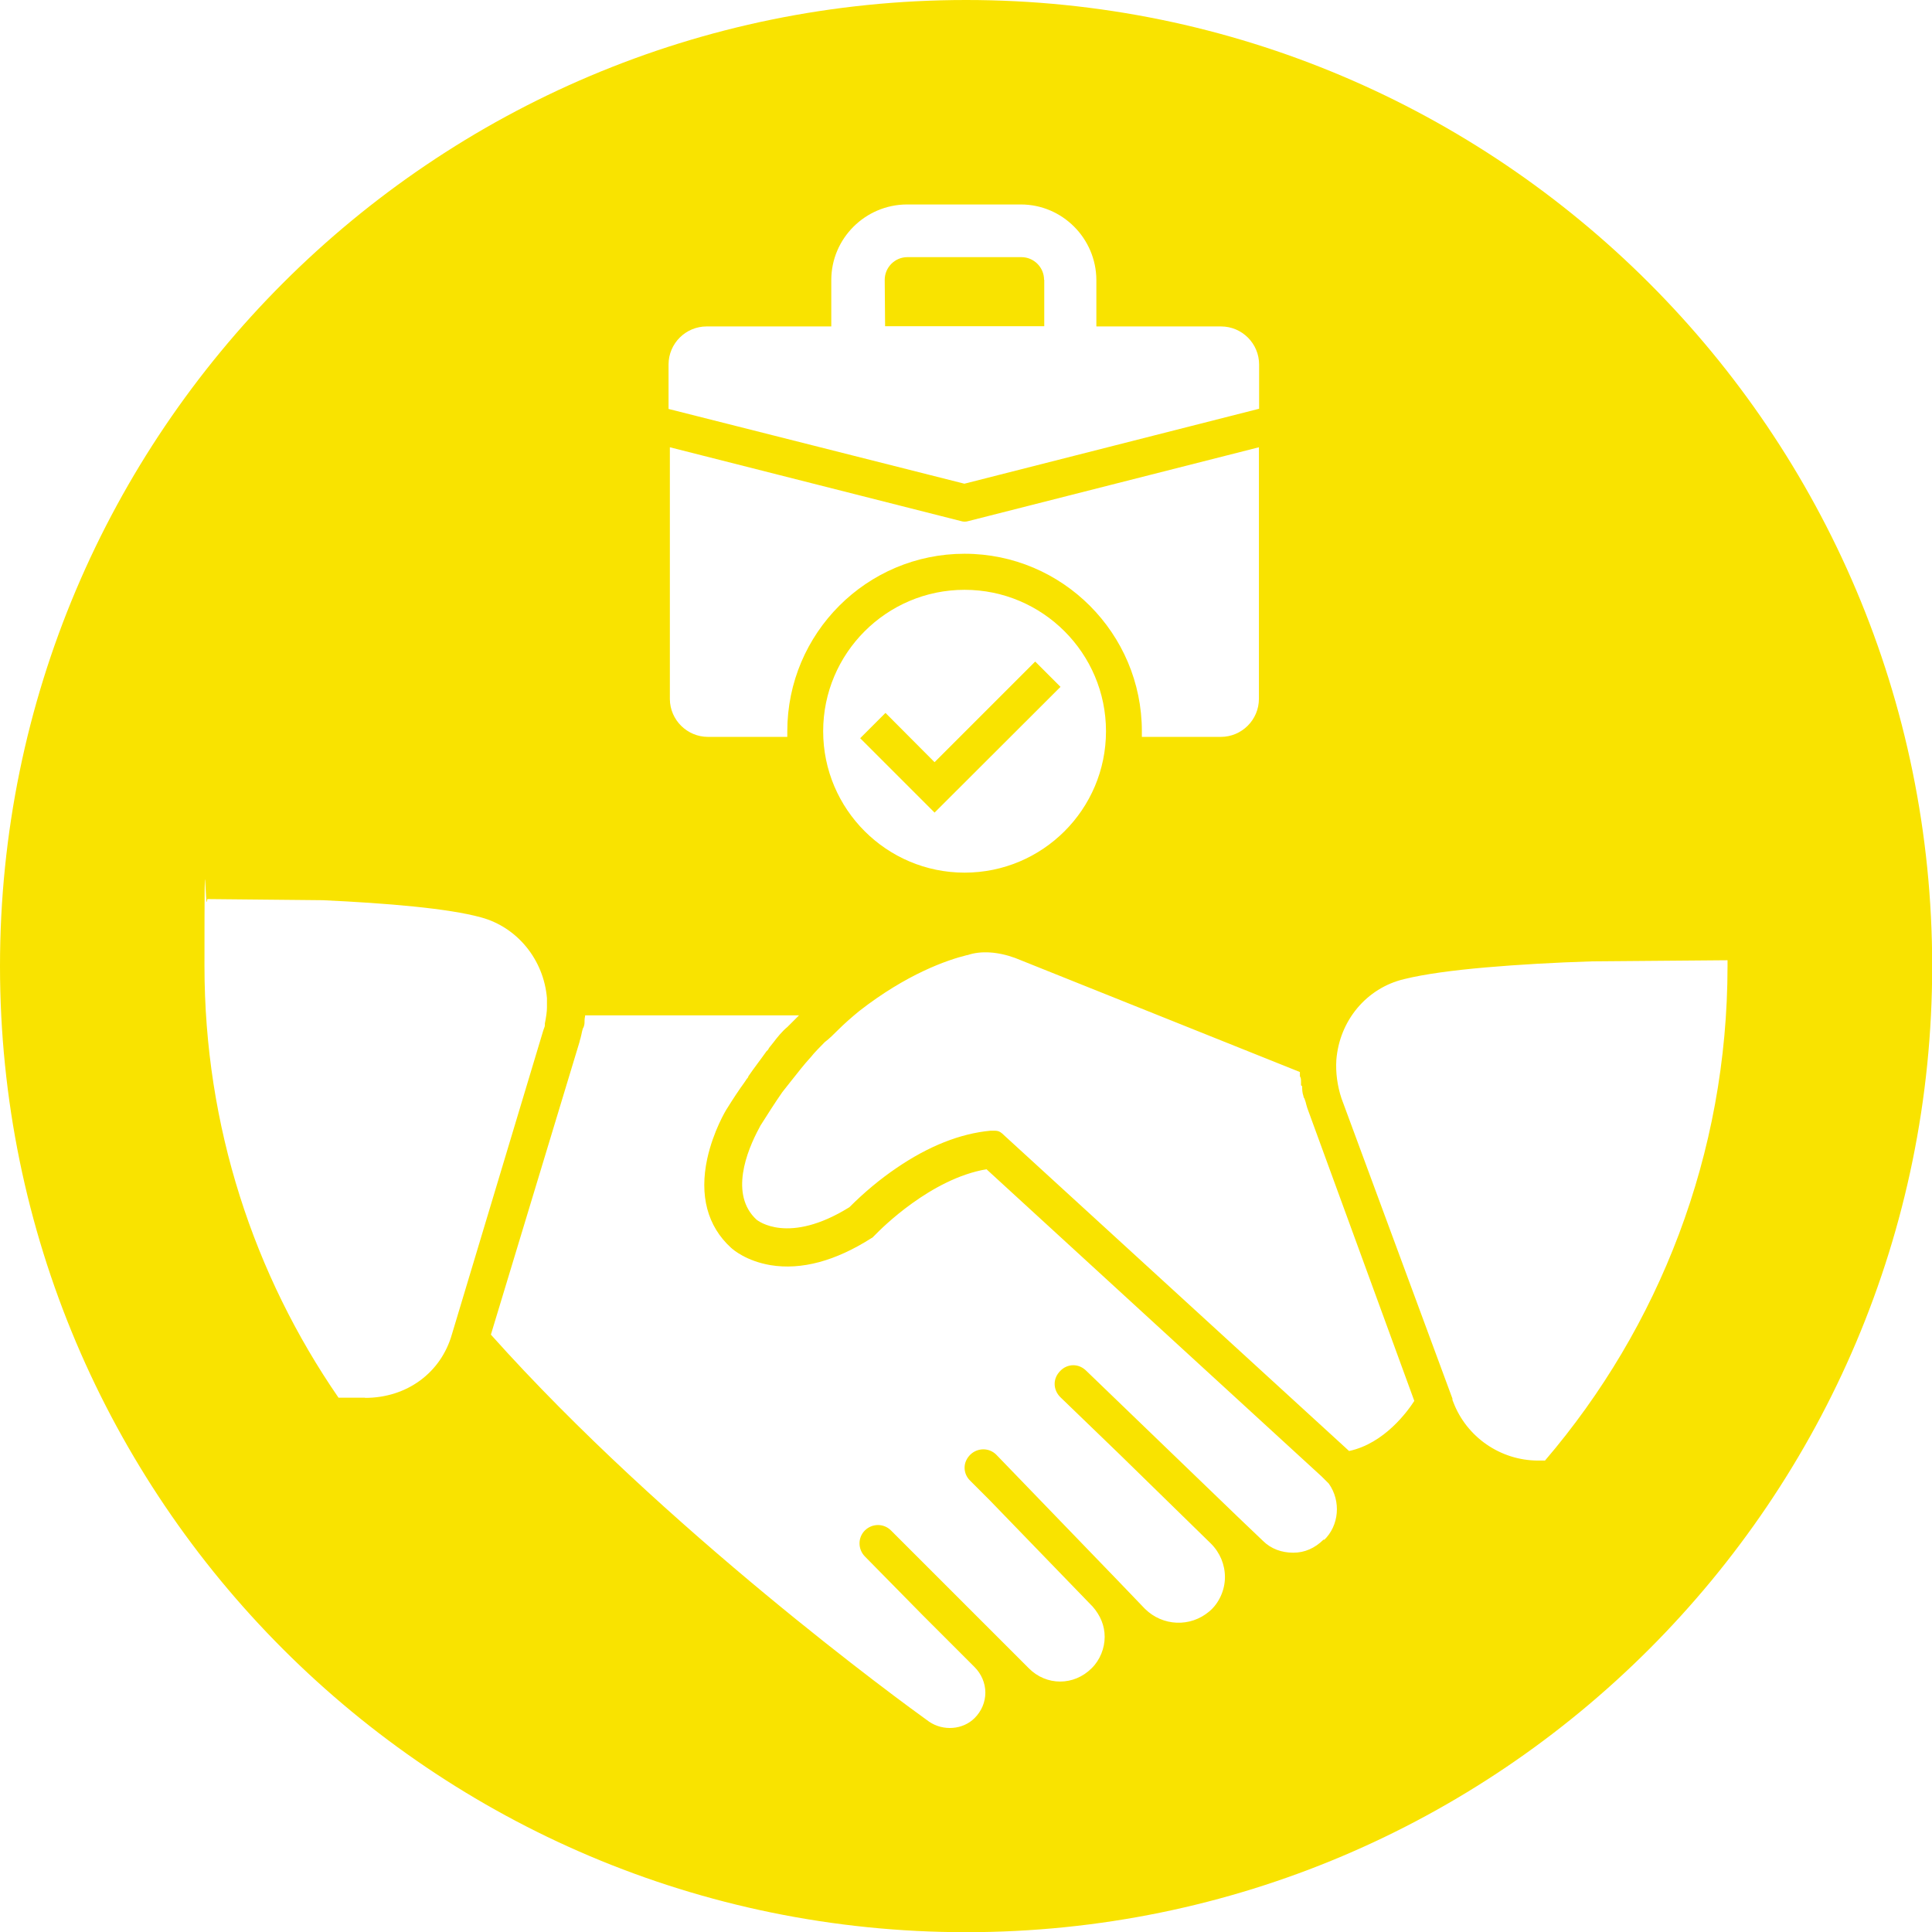 <?xml version="1.0" encoding="UTF-8"?>
<svg xmlns="http://www.w3.org/2000/svg" width="36.1cm" height="36.1cm" version="1.1" viewBox="0 0 1023.3 1023.3">
  <defs>
    <style>
      .cls-1 {
        fill: #f9e300;
      }
    </style>
  </defs>
  <g>
    <g id="Ebene_1">
      <g id="Ebene_1-2" data-name="Ebene_1">
        <g>
          <path class="cls-1" d="M553,148.2c0-6.6-5.4-12-12-12h-60.4c-6.6,0-12,5.4-12,12l.2,24.6h84.3v-24.6h-.1Z"></path>
          <polygon class="cls-1" points="495 403.7 469 377.6 455.6 391 495 430.4 561.7 363.8 548.3 350.4 495 403.7"></polygon>
          <path class="cls-1" d="M511.7,0C229.2,0,0,229.2,0,511.7s229.2,511.7,511.7,511.7,511.7-229.2,511.7-511.7S794.1,0,511.7,0ZM354.1,193.1c0-11.2,9.1-20.2,20.2-20.2h66v-24.6c0-22,18-39.9,40-40h60.4c22,0,39.9,18,40,40v24.6h66c11.2,0,20.2,9.1,20.2,20.2v23.4l-156.1,39.7-156.7-39.6v-23.4h0ZM510.9,293.3c-51.8,0-93.9,42.1-93.9,94v3h-42c-11,0-20.1-8.9-20.2-20v-133.4l154.2,39.1c1.3.4,2.6.4,3.9,0h0l153.9-39.1v133.2c0,11.2-9.1,20.2-20.2,20.2h-41.8v-3c0-51.8-42.1-94-93.9-94h0ZM585.8,387.3c0,41.4-33.6,74.9-74.9,74.9s-74.9-33.6-74.9-74.9,33.6-74.9,74.9-74.9,74.9,33.6,74.9,74.9ZM193.4,740.3h-14.1c-44.8-65-71-143.7-71-228.6s.5-23.8,1.5-35.5c33.3.3,59.1.6,61.2.6,34.1,1.6,66.4,4.3,83.8,9.1,19.2,5.2,33.2,22.4,34.9,42.8v5c0,2-.4,4.8-1.1,8.4v.8c0,.7-.2,1.1-.6,2.2-.1.4-.3.7-.4,1.2l-48.2,160.3c-5.8,20.5-23.9,33.8-46,33.8h0ZM701.5,815.5h-.5c-4.6,4.5-9.9,6.9-16,6.9s-11.8-2-16.1-6.3l-13.2-12.6-80.3-77.4c-1.9-1.9-4.3-3-6.9-3s-5.1,1.1-6.9,3c-1.9,1.9-3,4.3-3,6.9s1.1,5.1,3,7l31.6,30.5,48.2,47.1c4.8,4.8,7.4,11.1,7.4,17.8s-3.1,13.8-8.3,18.1c-10,8.5-24.7,7.9-34.1-1.4l-14.3-14.9-64.4-66.7c-3.8-3.8-9.9-3.8-13.8,0-1.9,1.9-3,4.3-3,6.9s1.1,5.1,3,6.9l10.3,10.3,54,55.8.5.5c4.2,4.8,6.4,10.2,6.4,16.1s-2.4,12.2-6.9,16.6c-9.4,9.4-24,9.4-33.3,0l-73-73c-3.8-3.8-9.9-3.8-13.8,0-3.8,3.8-3.8,9.9,0,13.8l30.5,31,27.6,27.6c3.6,3.6,5.7,8.5,5.7,13.5s-2,9.8-5.7,13.5c-6.2,6.2-16.6,7-24.1,1.9-14.1-10.1-139.7-101.6-232.1-205l47-155.2v-.2c.4-1.1.7-2.5,1-3.8.2-1,.4-1.9.7-2.9.9-1.4.9-2.9.9-3.5s0-1.9.3-3v-.5h113.3l-6.1,6.1c-2.9,2.4-5.3,5.4-7.5,8.3-.7.9-1.3,1.6-2,2.5l-.3.4-.2.4c-.3.6-.5.8-1,1.2l-.2.2-.2.3c-1.4,2-3,4.1-4.6,6.3s-3.2,4.3-4.6,6.4l-.2.3v.3c-.3.4-.5.7-.8,1-.3.4-.6.9-1,1.5-3.4,4.7-6.4,9.3-9.2,13.8-.8,1.1-7.5,12.3-10.7,26.9-4.2,19.4,0,35.7,12.6,47.2,1.1,1,8,7,20.9,9.2,16.4,2.7,34.5-2.2,53.6-14.4l.4-.2,1.6-1.6c3-3.1,29.3-29.6,58.8-34.6l177.6,162.8,3.7,3.7c6.6,9.3,5.5,22.3-2.6,30l.3-.3ZM714.5,768.5h0l-1.4-1.3-181.4-166c-.9-.9-2.3-2.3-4.5-2.3h-2.7c-15.9,1.5-32.6,8.1-49.6,19.7-8.7,5.9-17.1,12.9-25,20.8-32.3,20.1-48.6,7.1-49.2,6.6-14.3-13.2-5.3-36.2,1.5-48.7.2-.4.4-.7.5-1,3.8-6,7.8-12.3,11.7-17.9,1.8-2.3,3.6-4.5,5.3-6.7,3.2-4,6.1-7.8,9.4-11.4l.2-.2c2.1-2.7,4.9-5.4,7.5-8.1,2.5-1.9,4.8-4.2,7.1-6.5,3.3-3.3,7.3-6.8,11.2-10,25.3-19.7,46.5-27,57-29.6h.3c7.1-2.5,16.3-1.8,25.3,1.5l150.8,60.4v2.2l.4.9c.2.5.2,1.7.2,2.2v1.7l.6.6c0,1.4,0,3.3.7,5.2,0,.5.3,1,.5,1.2l.2.6c.3.8.6,1.7.8,2.7.3,1.1.6,2.1,1,3.1l56.2,153.8c-3.6,5.6-15.9,22.5-34.4,26.5h-.2ZM818.4,773.6h-3.7c-20,0-38-12.5-45-31.1l-.4-1v-.7l-58.8-159.1c-2.2-6.7-3.1-13.7-2.7-20.2,1.6-20.9,16-38.2,35.9-42.9,10.9-2.7,26.1-4.7,43.3-6.2,17.3-1.5,36.7-2.6,56-3.2,1.6,0,32.5-.3,72-.6v3c0,100-36.4,191.5-96.6,261.9h0Z"></path>
        </g>
      </g>
    </g>
  </g>
</svg>
